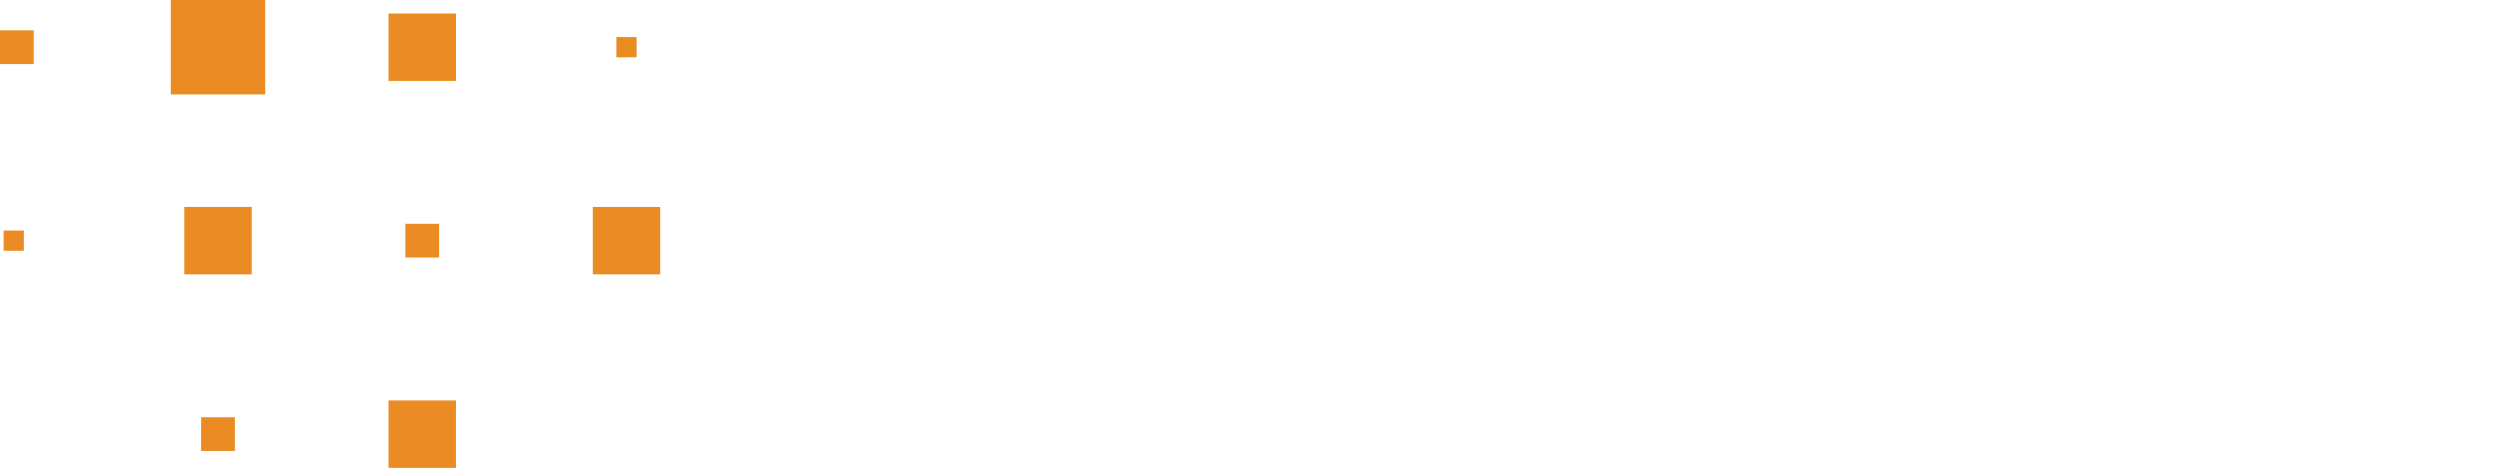 <?xml version="1.0" encoding="utf-8"?>
<!-- Generator: Adobe Illustrator 24.3.0, SVG Export Plug-In . SVG Version: 6.00 Build 0)  -->
<svg version="1.1" id="Layer_1" xmlns="http://www.w3.org/2000/svg" xmlns:xlink="http://www.w3.org/1999/xlink" x="0px" y="0px"
	 viewBox="0 0 800 149.71" style="enable-background:new 0 0 800 149.71;" xml:space="preserve">
<style type="text/css">
	.st0{fill:#EA8C23;}
</style>
<rect x="54.65" class="st0" width="30.21" height="30.21"/>
<rect x="124.33" y="4.32" class="st0" width="21.58" height="21.58"/>
<rect x="197.24" y="11.87" class="st0" width="6.47" height="6.47"/>
<rect x="1.16" y="73.78" class="st0" width="6.47" height="6.47"/>
<rect x="58.97" y="66.22" class="st0" width="21.58" height="21.58"/>
<rect x="129.72" y="71.62" class="st0" width="10.79" height="10.79"/>
<rect x="189.69" y="66.22" class="st0" width="21.58" height="21.58"/>
<rect x="64.36" y="133.52" class="st0" width="10.79" height="10.79"/>
<rect x="124.33" y="128.13" class="st0" width="21.58" height="21.58"/>
<rect y="9.71" class="st0" width="10.79" height="10.79"/>
</svg>
